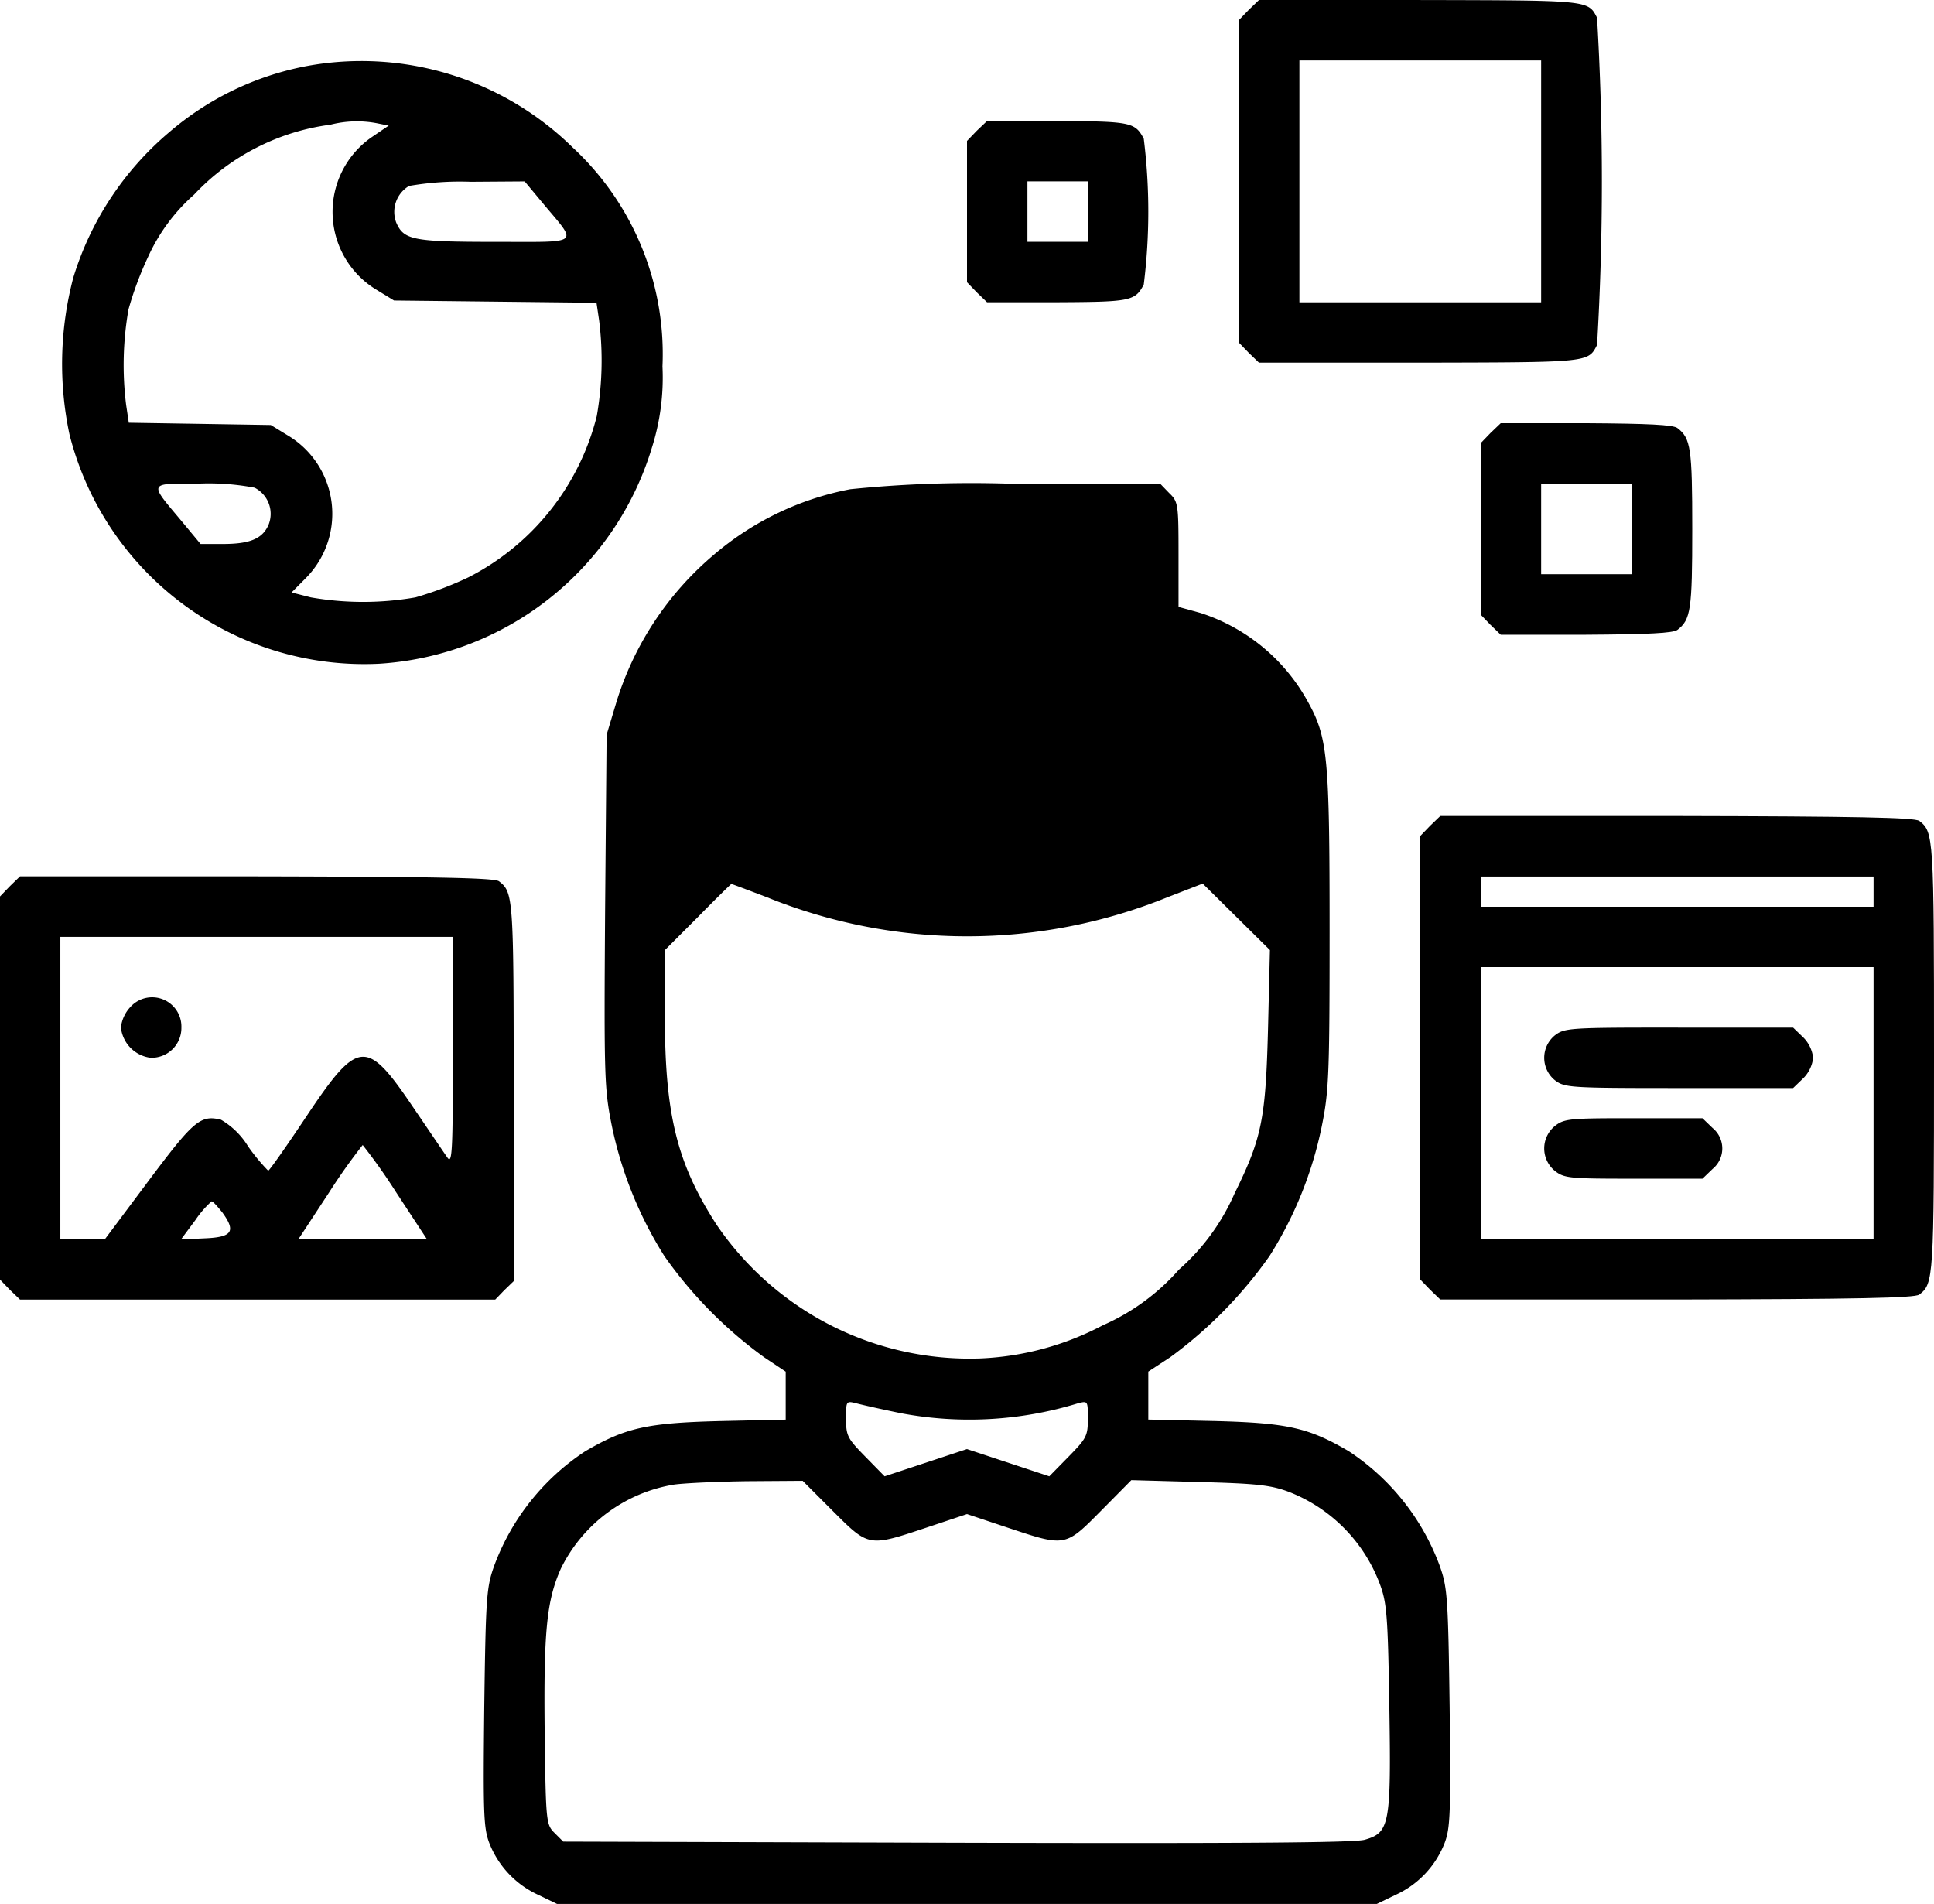 <svg xmlns="http://www.w3.org/2000/svg" width="82.286" height="81" viewBox="0 0 82.286 81">
  <g id="mixed_reality" data-name="mixed reality" transform="translate(0 81.643)">
    <path id="Path_17389" data-name="Path 17389" d="M53.132-81.225l-.418.434v13.725l.418.434.434.418h6.846c7.216-.016,7.152,0,7.538-.755a118.27,118.27,0,0,0,0-13.918c-.386-.755-.321-.739-7.538-.755H53.566Zm12.439,7.3v5.143H55.286V-79.071H65.571Z"/>
    <path id="Path_17390" data-name="Path 17390" d="M13.034-78.83A12.545,12.545,0,0,0,7.2-76.018,13.109,13.109,0,0,0,3.118-69.83a14.4,14.4,0,0,0-.161,6.67,12.936,12.936,0,0,0,13.179,9.755,12.967,12.967,0,0,0,11.6-9.193,9.851,9.851,0,0,0,.45-3.455,11.994,11.994,0,0,0-3.825-9.321A12.826,12.826,0,0,0,13.034-78.83ZM16.039-76.4l.5.1-.755.514a3.869,3.869,0,0,0,.193,6.445l.788.482,4.307.048,4.307.048.112.755a13.694,13.694,0,0,1-.1,4.066,10.594,10.594,0,0,1-5.464,6.862,14.843,14.843,0,0,1-2.25.852,12.941,12.941,0,0,1-4.452,0l-.82-.209L13-57.037a3.884,3.884,0,0,0-.691-6.043l-.787-.482L8.5-63.611,5.48-63.659l-.113-.755a13.694,13.694,0,0,1,.1-4.066A14.438,14.438,0,0,1,6.3-70.714a7.862,7.862,0,0,1,1.961-2.652,9.676,9.676,0,0,1,5.8-2.973A4.546,4.546,0,0,1,16.039-76.4Zm7.088,3.439c1.462,1.752,1.639,1.607-2.057,1.607-3.5,0-3.889-.08-4.211-.82a1.282,1.282,0,0,1,.546-1.559,12.71,12.71,0,0,1,2.636-.177l2.282-.016ZM10.832-60.895a1.248,1.248,0,0,1,.595,1.575c-.257.595-.787.82-1.945.82H8.534l-.8-.964c-1.414-1.687-1.463-1.607.771-1.607A10.434,10.434,0,0,1,10.832-60.895Z"/>
    <path id="Path_17391" data-name="Path 17391" d="M41.561-76.082l-.418.434v6.011l.418.434.434.418h2.989c3.118-.016,3.311-.048,3.68-.755a25.04,25.04,0,0,0,0-6.2c-.37-.707-.562-.739-3.68-.755H41.995Zm4.725,3.439v1.286H43.714v-2.571h2.571Z"/>
    <path id="Path_17392" data-name="Path 17392" d="M63.418-63.225,63-62.791v7.3l.418.434.434.418h3.632c2.6-.016,3.713-.064,3.889-.209.563-.434.627-.852.627-4.291s-.064-3.857-.627-4.291c-.177-.145-1.286-.193-3.889-.209H63.852Zm6.011,4.082v1.929H65.571v-3.857h3.857Z"/>
    <path id="Path_17393" data-name="Path 17393" d="M36.177-60.83a12.545,12.545,0,0,0-5.834,2.813,13.341,13.341,0,0,0-4.1,6.188l-.434,1.446-.064,7.489c-.048,7.1-.032,7.57.289,9.161a16.74,16.74,0,0,0,2.234,5.529A18.313,18.313,0,0,0,32.513-23.9l.916.611v2.041l-2.845.064c-3.086.08-3.986.289-5.689,1.286a9.962,9.962,0,0,0-3.857,4.837c-.337.932-.37,1.286-.434,6.043-.048,4.468-.032,5.127.209,5.77A4.038,4.038,0,0,0,22.9-1.029l.8.386H58.58l.8-.386a4.038,4.038,0,0,0,2.089-2.218c.241-.643.257-1.3.209-5.77-.064-4.757-.1-5.111-.434-6.043A9.962,9.962,0,0,0,57.391-19.9c-1.7-1-2.6-1.205-5.673-1.286l-2.861-.064v-2.041l.932-.611a18.562,18.562,0,0,0,4.227-4.307,16.478,16.478,0,0,0,2.218-5.5c.305-1.495.337-2.186.337-8.357,0-7.345-.08-8.2-.916-9.707a8.01,8.01,0,0,0-4.58-3.793l-.932-.257V-58.05c0-2.154-.016-2.25-.4-2.62l-.386-.4-6.075.016A50.825,50.825,0,0,0,36.177-60.83ZM32.625-43.473a22.682,22.682,0,0,0,17.052,0l1.495-.579,1.43,1.414,1.43,1.414-.08,3.295c-.1,3.889-.257,4.693-1.43,7.071a9.263,9.263,0,0,1-2.363,3.23,9.263,9.263,0,0,1-3.23,2.363,12.256,12.256,0,0,1-5.223,1.414,13.02,13.02,0,0,1-11.218-5.689c-1.671-2.587-2.2-4.661-2.2-8.871v-2.812l1.4-1.4c.771-.787,1.414-1.414,1.43-1.414S31.821-43.779,32.625-43.473ZM38.33-21.52a15.731,15.731,0,0,0,7.521-.418c.434-.112.434-.112.434.659,0,.723-.064.836-.82,1.607l-.82.836-1.752-.579-1.752-.579-1.752.579-1.752.579-.82-.836c-.755-.771-.82-.884-.82-1.607,0-.771,0-.771.45-.659C36.691-21.873,37.543-21.68,38.33-21.52Zm-2.893,4.163c1.527,1.527,1.511,1.527,3.97.707l1.736-.579,1.736.579c2.459.82,2.443.82,3.97-.723l1.286-1.3,2.893.08c2.443.064,3.037.129,3.809.418a6.745,6.745,0,0,1,3.841,3.841c.321.836.37,1.27.434,5.255.08,5.062.016,5.4-1.045,5.705-.434.129-5.432.161-17.357.129L23.963-3.295l-.37-.37c-.354-.354-.37-.45-.418-4.211-.048-4.355.08-5.673.691-7.039a6.544,6.544,0,0,1,4.805-3.568c.45-.064,1.864-.129,3.15-.145l2.33-.016Z"/>
    <path id="Path_17394" data-name="Path 17394" d="M60.846-46.511l-.418.434v18.868l.418.434.434.418H71.341c7.65-.016,10.125-.064,10.318-.209.611-.466.627-.659.627-10.077s-.016-9.611-.627-10.077c-.193-.145-2.668-.193-10.318-.209H61.28Zm18.868,2.8v.643H63v-1.286H79.714Zm0,9v5.786H63V-40.5H79.714Z"/>
    <path id="Path_17395" data-name="Path 17395" d="M66.15-37.591a1.231,1.231,0,0,0,0,1.9c.418.321.611.338,5.287.338h4.854l.434-.418a1.456,1.456,0,0,0,.418-.868,1.456,1.456,0,0,0-.418-.868l-.434-.418H71.438C66.761-37.929,66.568-37.913,66.15-37.591Z"/>
    <path id="Path_17396" data-name="Path 17396" d="M66.15-33.734a1.231,1.231,0,0,0,0,1.9c.4.321.643.337,3.359.337h2.925l.434-.418a1.124,1.124,0,0,0,0-1.736l-.434-.418H69.509C66.793-34.071,66.552-34.055,66.15-33.734Z"/>
    <path id="Path_17397" data-name="Path 17397" d="M.418-43.939,0-43.505v16.3l.418.434.434.418H21.07l.386-.4.4-.386V-35.2c0-8.261-.016-8.486-.627-8.952-.193-.145-2.668-.193-10.318-.209H.852ZM19.27-36.932c0,4.243-.032,4.821-.225,4.548-.129-.177-.788-1.157-1.479-2.17-1.977-2.925-2.33-2.893-4.548.434-.836,1.254-1.559,2.282-1.607,2.282a8.249,8.249,0,0,1-.852-1.029A3.3,3.3,0,0,0,9.4-34.007c-.868-.209-1.157.032-3.07,2.588L4.468-28.929h-1.9V-41.786H19.286Zm-2.427,5.995,1.318,2.009H12.7l1.318-2.009a24.367,24.367,0,0,1,1.414-1.993A24.366,24.366,0,0,1,16.843-30.937Zm-7.377.884c.579.8.418,1.045-.755,1.093L7.7-28.913l.611-.82a4.322,4.322,0,0,1,.691-.8C9.064-30.536,9.257-30.311,9.466-30.054Z"/>
    <path id="Path_17398" data-name="Path 17398" d="M5.545-38.8a1.524,1.524,0,0,0-.4.868A1.451,1.451,0,0,0,6.4-36.643a1.267,1.267,0,0,0,1.318-1.286A1.245,1.245,0,0,0,5.545-38.8Z"/>
  </g>
</svg>

